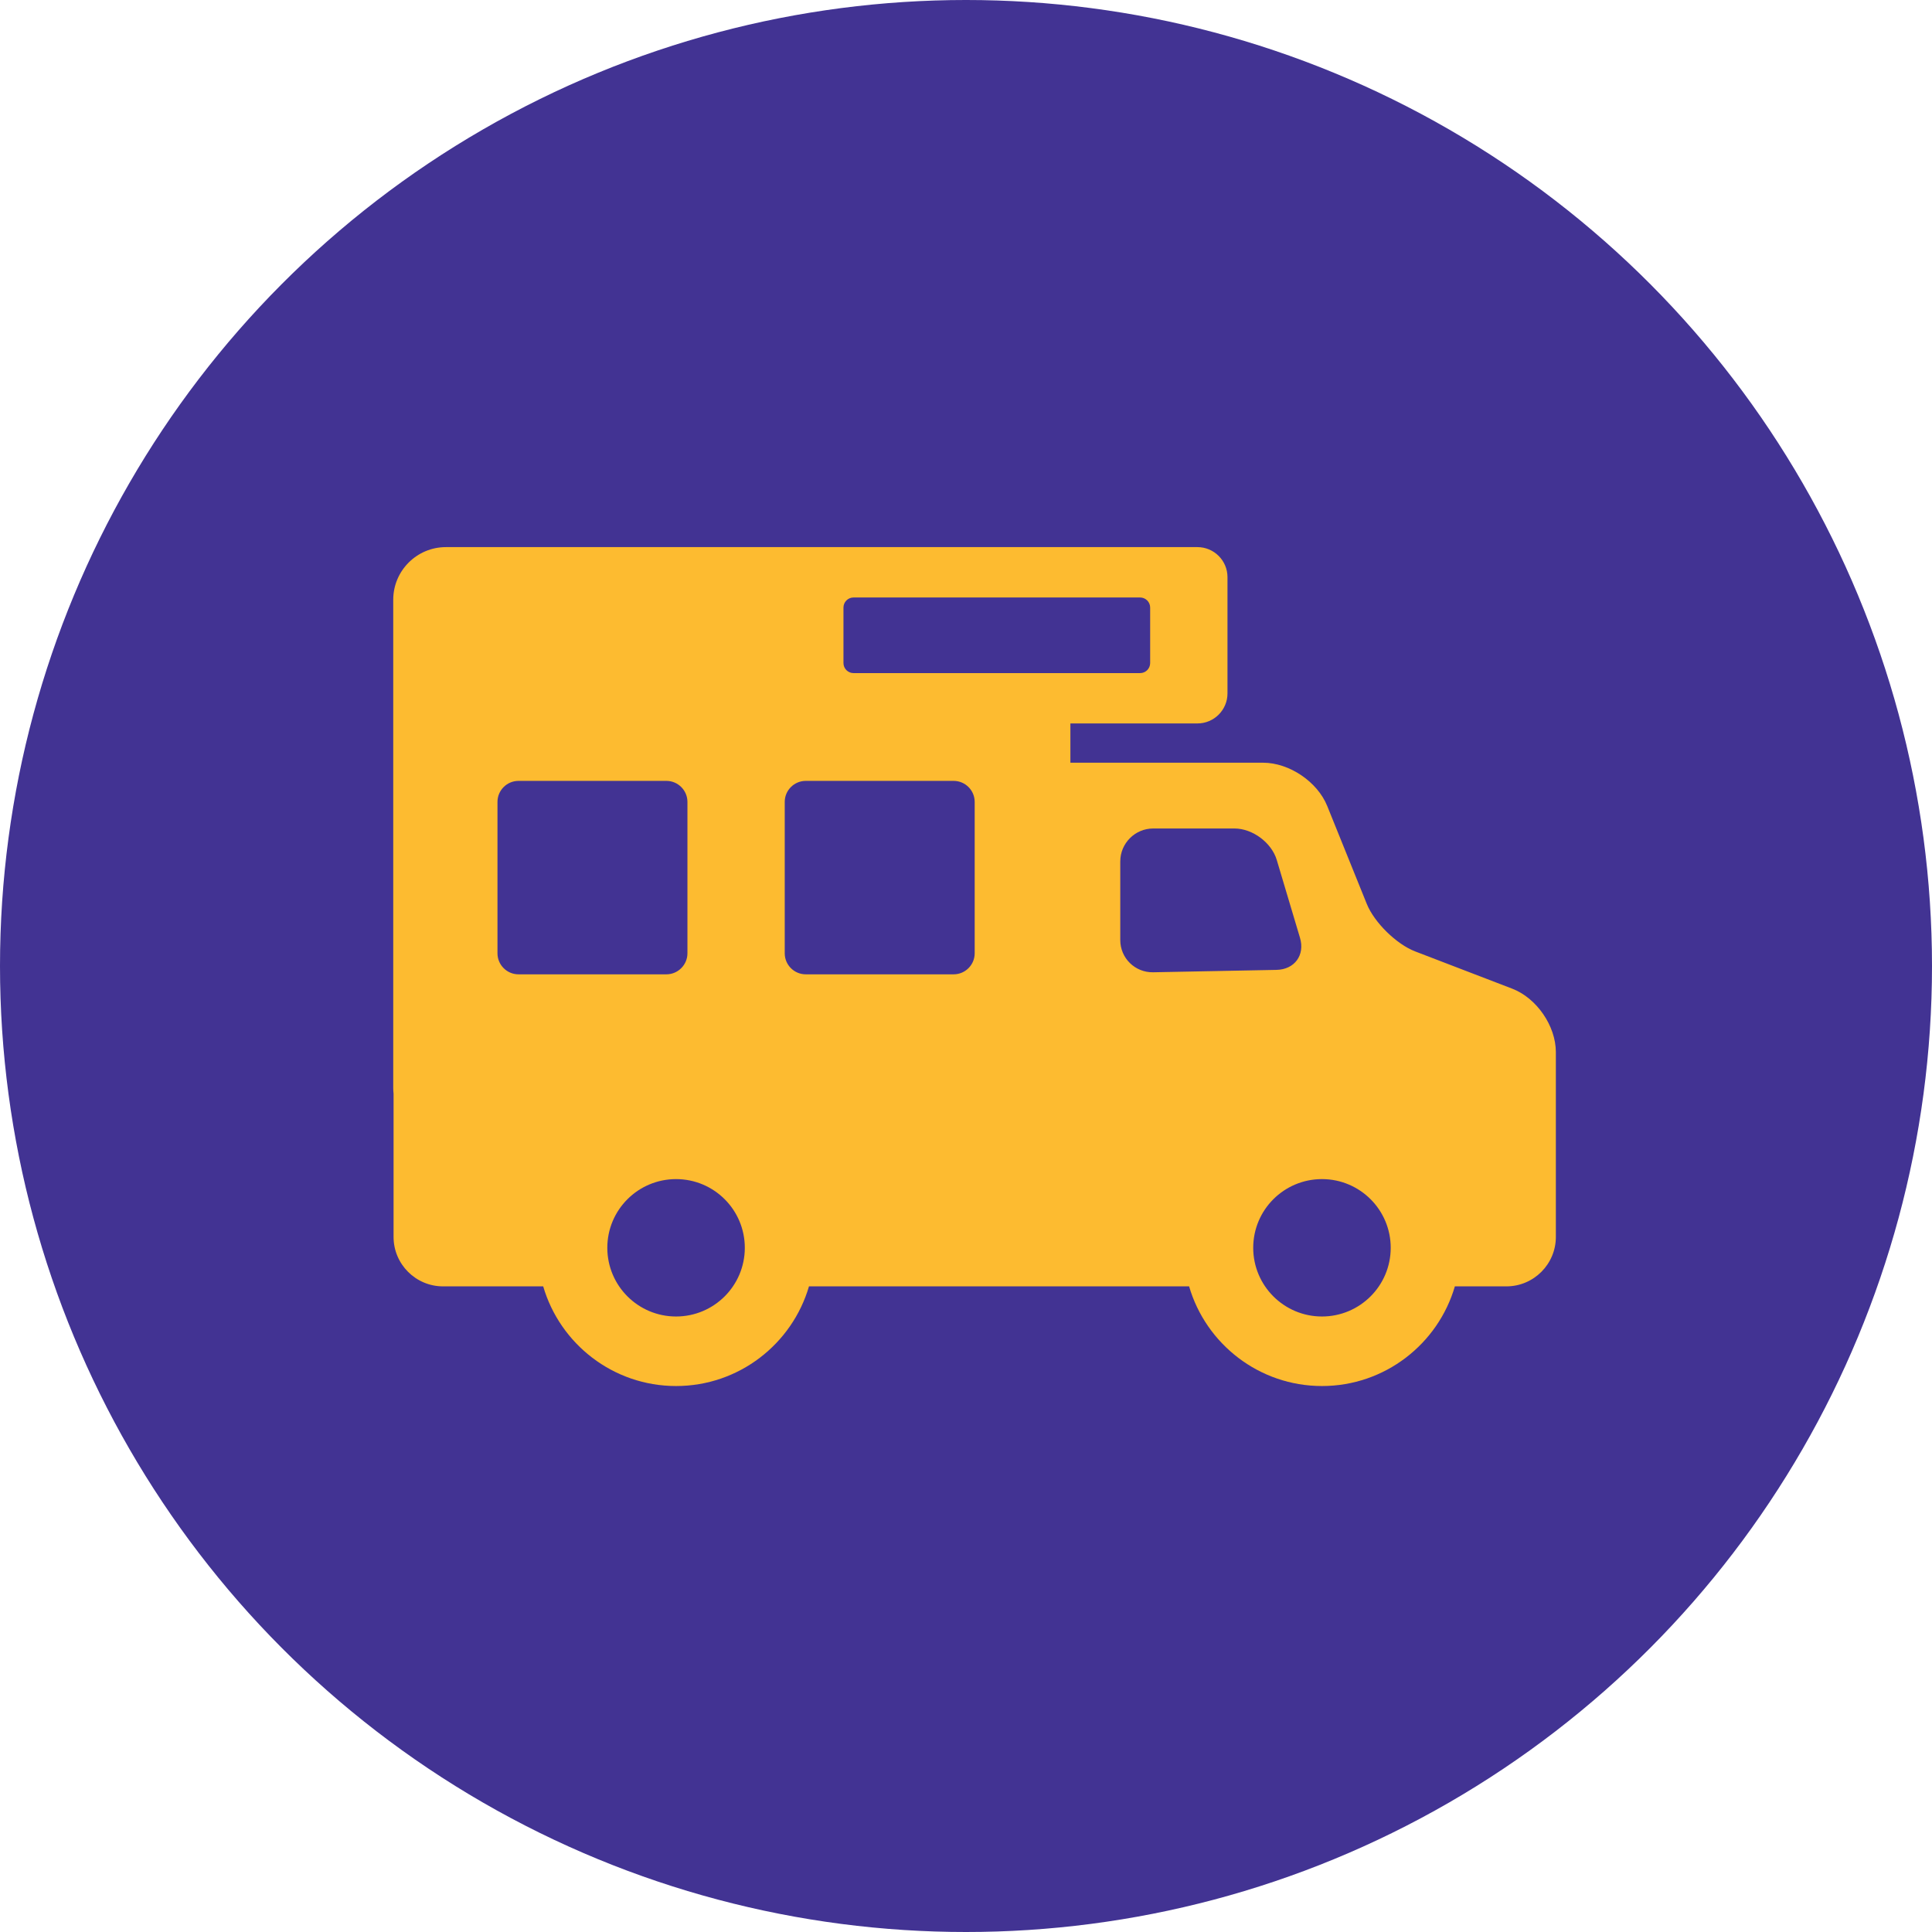 <svg width="113" height="113" viewBox="0 0 113 113" fill="none" xmlns="http://www.w3.org/2000/svg">
<circle cx="56.5" cy="56.5" r="56.5" fill="#423393"/>
<path fill-rule="evenodd" clip-rule="evenodd" d="M23 35.077V63.636C23 63.749 23.007 63.861 23.019 63.971V72.346C23.019 73.94 24.318 75.238 25.913 75.238H31.771C32.752 78.602 35.863 81.067 39.543 81.067C43.223 81.067 46.334 78.602 47.316 75.238H69.549C70.53 78.602 73.641 81.067 77.321 81.067C81.001 81.067 84.112 78.602 85.093 75.238H88.106C89.702 75.238 91 73.94 91 72.346V61.538C91 60.006 89.879 58.376 88.447 57.826L82.769 55.646C81.676 55.226 80.38 53.954 79.941 52.868L77.626 47.138C77.052 45.721 75.406 44.61 73.876 44.61H62.606V42.313H70.036C71.006 42.313 71.794 41.525 71.794 40.556V33.757C71.794 32.788 71.006 32 70.036 32H26.08C24.381 32 23 33.381 23 35.077ZM73.299 72.982C73.299 70.763 75.099 68.964 77.32 68.964C79.541 68.964 81.341 70.763 81.341 72.982C81.341 75.201 79.54 77 77.32 77C75.1 77 73.299 75.201 73.299 72.982ZM65.524 50.379C65.524 49.322 66.39 48.457 67.448 48.457H72.202C73.26 48.457 74.373 49.285 74.676 50.298L76.034 54.848C76.337 55.861 75.719 56.706 74.661 56.727L67.446 56.867C66.388 56.887 65.523 56.04 65.523 54.983V50.378L65.524 50.379ZM49.921 39.369C49.598 39.369 49.333 39.105 49.333 38.782V35.534C49.333 35.211 49.598 34.946 49.921 34.946H66.683C67.007 34.946 67.271 35.211 67.271 35.534V38.782C67.271 39.105 67.007 39.369 66.683 39.369H49.921ZM45.898 46.901C45.898 46.225 46.451 45.673 47.127 45.673H55.779C56.456 45.673 57.008 46.226 57.008 46.901V55.759C57.008 56.434 56.454 56.987 55.779 56.987H47.127C46.45 56.987 45.898 56.434 45.898 55.759V46.901ZM35.521 72.982C35.521 70.763 37.321 68.964 39.542 68.964C41.763 68.964 43.563 70.763 43.563 72.982C43.563 75.201 41.763 77 39.542 77C37.321 77 35.521 75.201 35.521 72.982ZM29.097 46.901C29.097 46.225 29.65 45.673 30.326 45.673H38.978C39.654 45.673 40.207 46.226 40.207 46.901V55.759C40.207 56.434 39.653 56.987 38.978 56.987H30.326C29.649 56.987 29.097 56.434 29.097 55.759V46.901Z" fill="#FDBB30"/>
</svg>
